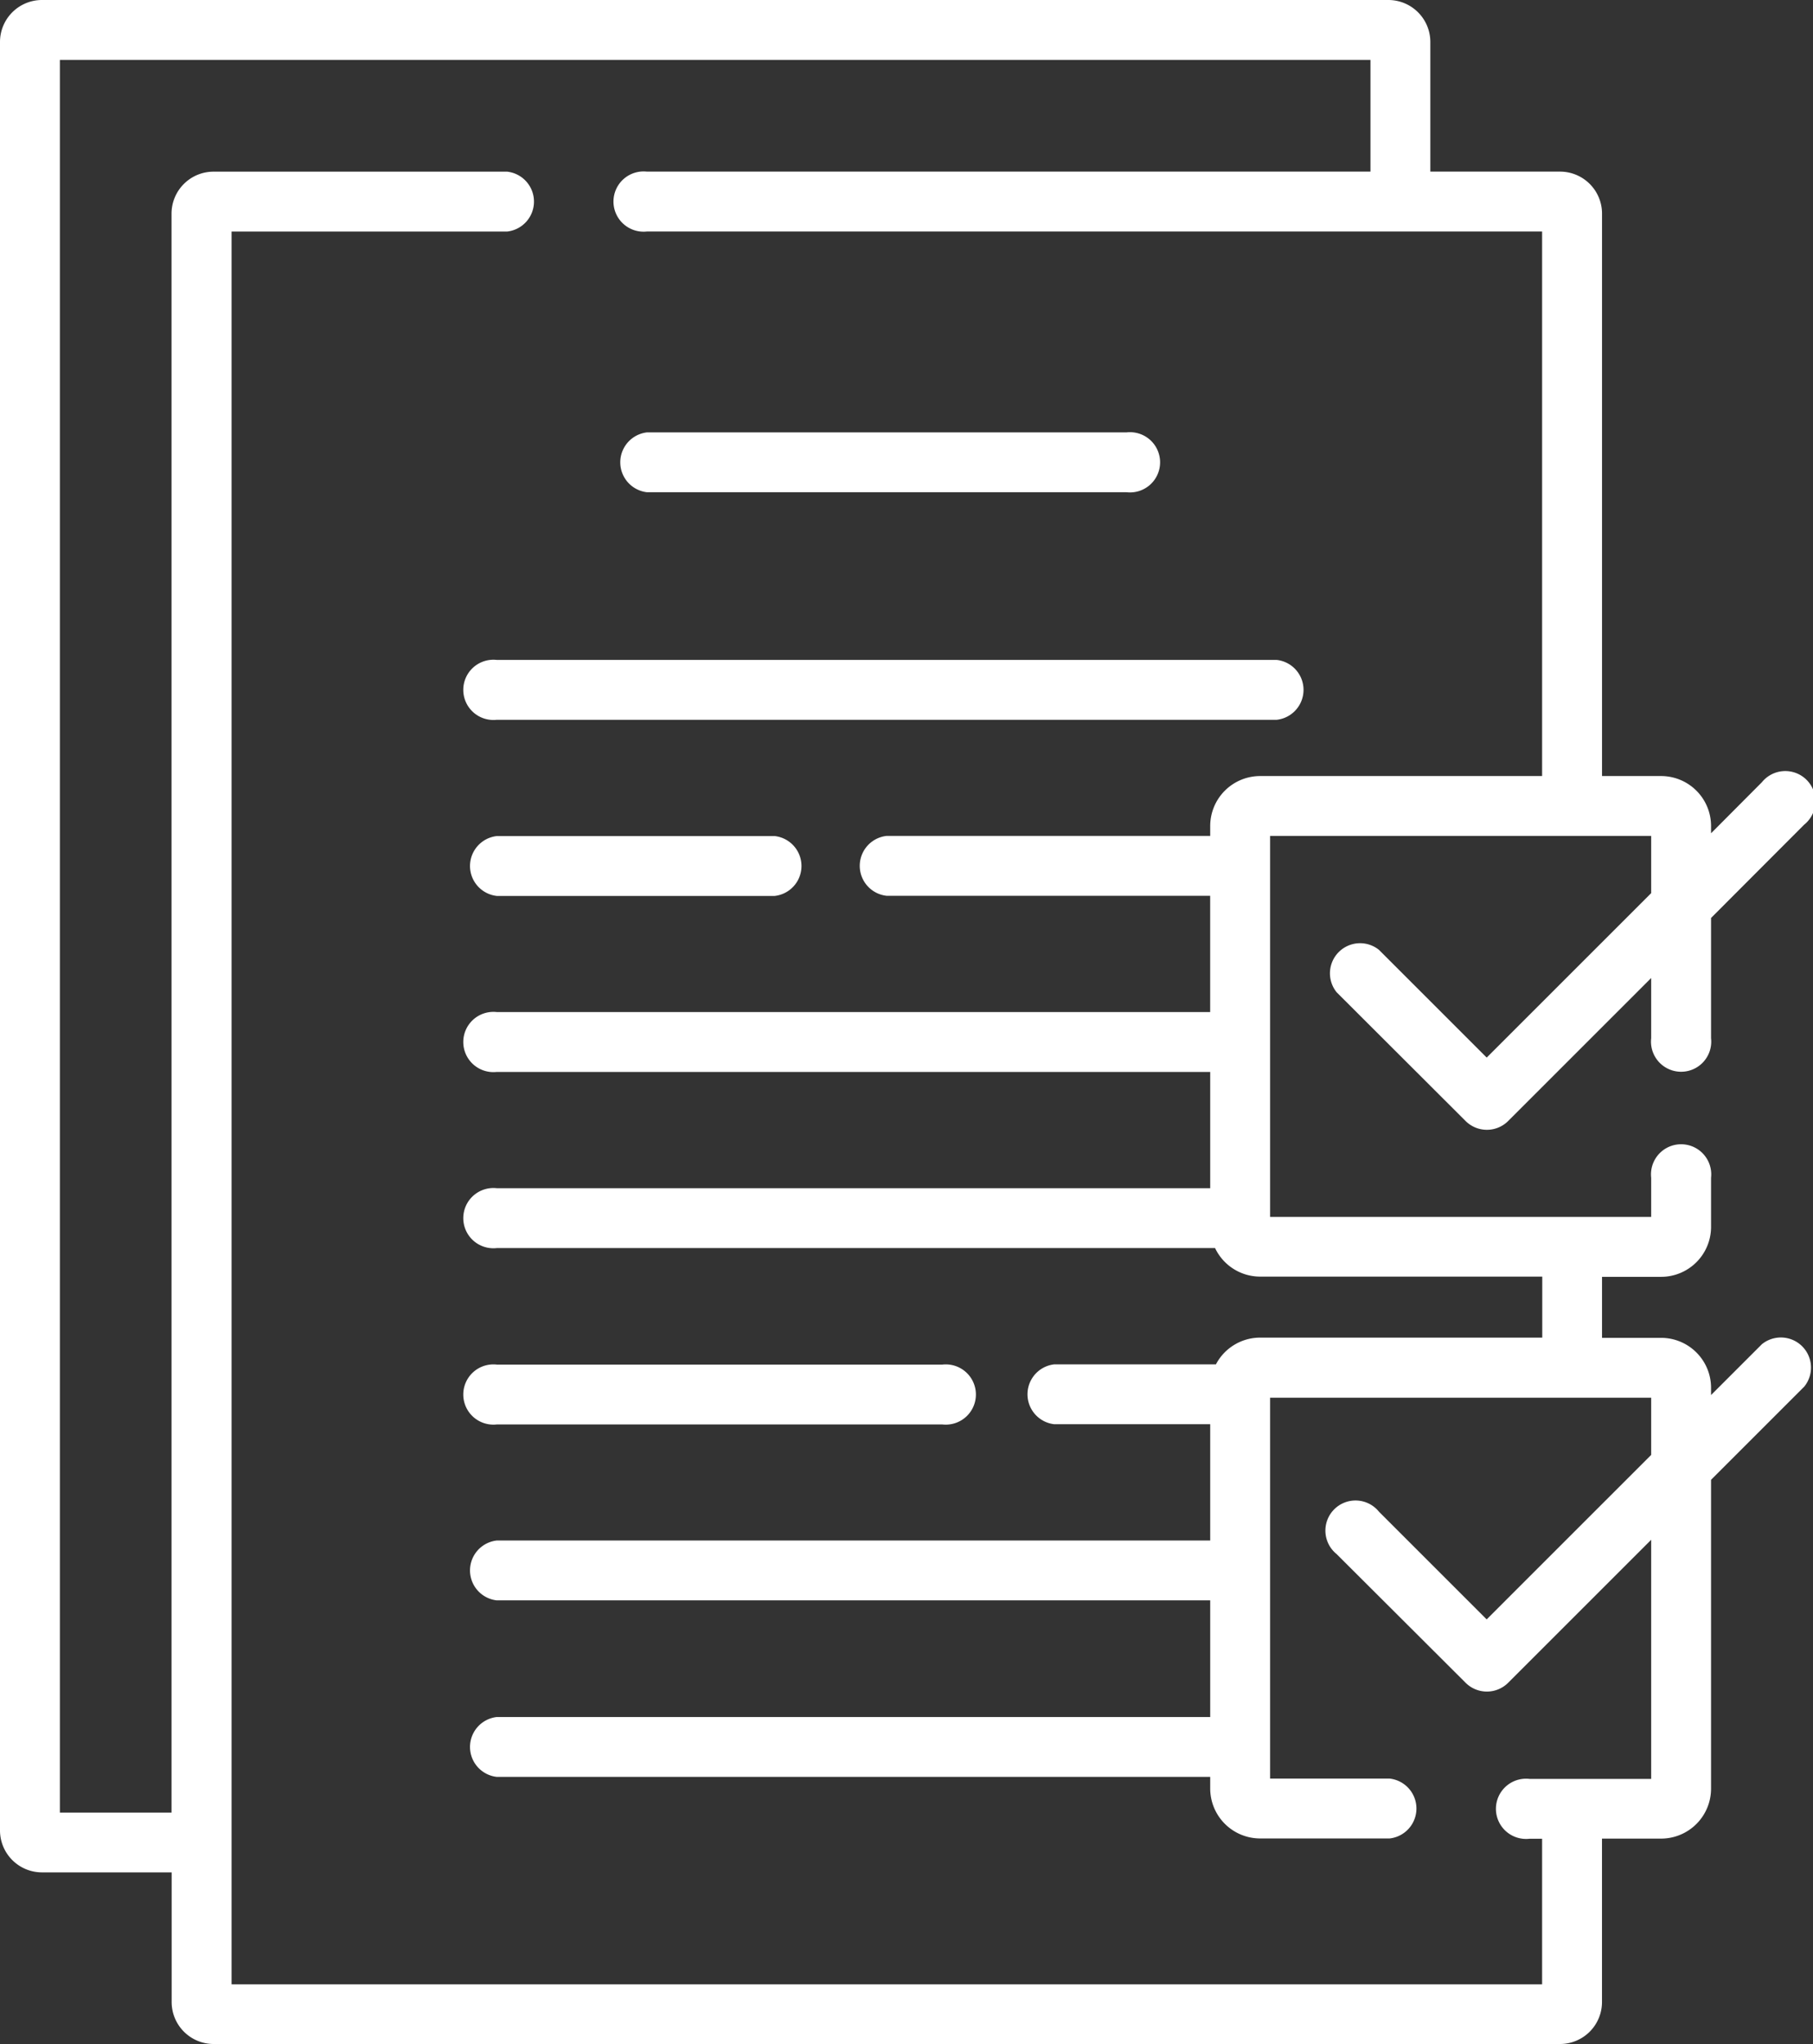 <svg xmlns="http://www.w3.org/2000/svg" width="48.141" height="54.287" viewBox="0 0 48.141 54.287">
  <rect x="0" y="0" width="48.141" height="54.287" fill="#333333" stroke="none"/>
  <g id="compliance" transform="translate(-28.981)">
    <g id="Group_1365" data-name="Group 1365" transform="translate(28.981 0)">
      <g id="Group_1364" data-name="Group 1364" transform="translate(0 0)">
        <path id="Path_433" data-name="Path 433" d="M146.689,166.884H167.4a.8.8,0,0,0,0-1.59H146.689a.8.8,0,1,0,0,1.59Z" transform="translate(-133.498 -147.768)" fill="#fff"/>
        <path id="Path_434" data-name="Path 434" d="M146.69,211.009h7.38a.8.8,0,0,0,0-1.59h-7.38a.8.8,0,0,0,0,1.59Z" transform="translate(-133.499 -187.215)" fill="#fff"/>
        <path id="Path_435" data-name="Path 435" d="M146.689,343.386h11.833a.8.8,0,1,0,0-1.59H146.689a.8.8,0,1,0,0,1.59Z" transform="translate(-133.498 -305.556)" fill="#fff"/>
        <path id="Path_436" data-name="Path 436" d="M184.32,109.887h12.734a.8.8,0,1,0,0-1.59H184.32a.8.8,0,0,0,0,1.59Z" transform="translate(-167.139 -96.814)" fill="#fff"/>
        <path id="Path_437" data-name="Path 437" d="M75.764,35.7l-1.349,1.349v-.194A1.327,1.327,0,0,0,73.09,35.53h-1.57V33.91h1.57a1.327,1.327,0,0,0,1.325-1.325V31.278a.8.8,0,1,0-1.59,0v1.041H62.706V22.2H72.825V23.72l-4.367,4.367-2.86-2.86a.8.8,0,0,0-1.125,1.125L67.9,29.774a.8.8,0,0,0,1.125,0l3.8-3.8v1.6a.8.8,0,1,0,1.59,0V24.379L76.889,21.9a.8.8,0,1,0-1.125-1.125L74.415,22.13v-.194A1.327,1.327,0,0,0,73.09,20.61h-1.57V5.671a1.115,1.115,0,0,0-1.113-1.113H66.961V1.113A1.115,1.115,0,0,0,65.848,0H30.094a1.115,1.115,0,0,0-1.113,1.113v47.5a1.115,1.115,0,0,0,1.113,1.113h3.445v3.445a1.115,1.115,0,0,0,1.113,1.113H70.406a1.115,1.115,0,0,0,1.113-1.113V48.829h1.57A1.327,1.327,0,0,0,74.415,47.5V39.3l2.474-2.474A.8.8,0,0,0,75.764,35.7Zm-2.94,2.94-4.367,4.367-2.86-2.86a.8.8,0,1,0-1.125,1.125L67.9,44.693a.8.8,0,0,0,1.125,0l3.8-3.8v6.35H69.592a.8.8,0,1,0,0,1.59h.337V52.7H35.13V6.149h7.319a.8.8,0,0,0,0-1.59h-7.8a1.115,1.115,0,0,0-1.113,1.113V48.138H30.571V1.59h34.8V4.558H46.16a.8.8,0,1,0,0,1.59H69.929V20.61H62.441a1.327,1.327,0,0,0-1.325,1.325V22.2H52.521a.8.8,0,0,0,0,1.59h8.594v3.088H42.172a.8.8,0,1,0,0,1.59H61.116v3.088H42.172a.8.8,0,1,0,0,1.59H61.245a1.326,1.326,0,0,0,1.2.758h7.488v1.62H62.441a1.326,1.326,0,0,0-1.173.71H56.975a.8.8,0,0,0,0,1.59h4.141v3.088H42.172a.8.8,0,0,0,0,1.59H61.116V45.6H42.172a.8.8,0,0,0,0,1.59H61.116V47.5a1.327,1.327,0,0,0,1.325,1.325h3.44a.8.8,0,0,0,0-1.59H62.706V37.12H72.825v1.52Z" transform="translate(-28.981 0)" fill="#fff"/>
      </g>
    </g>
  </g>
</svg>
